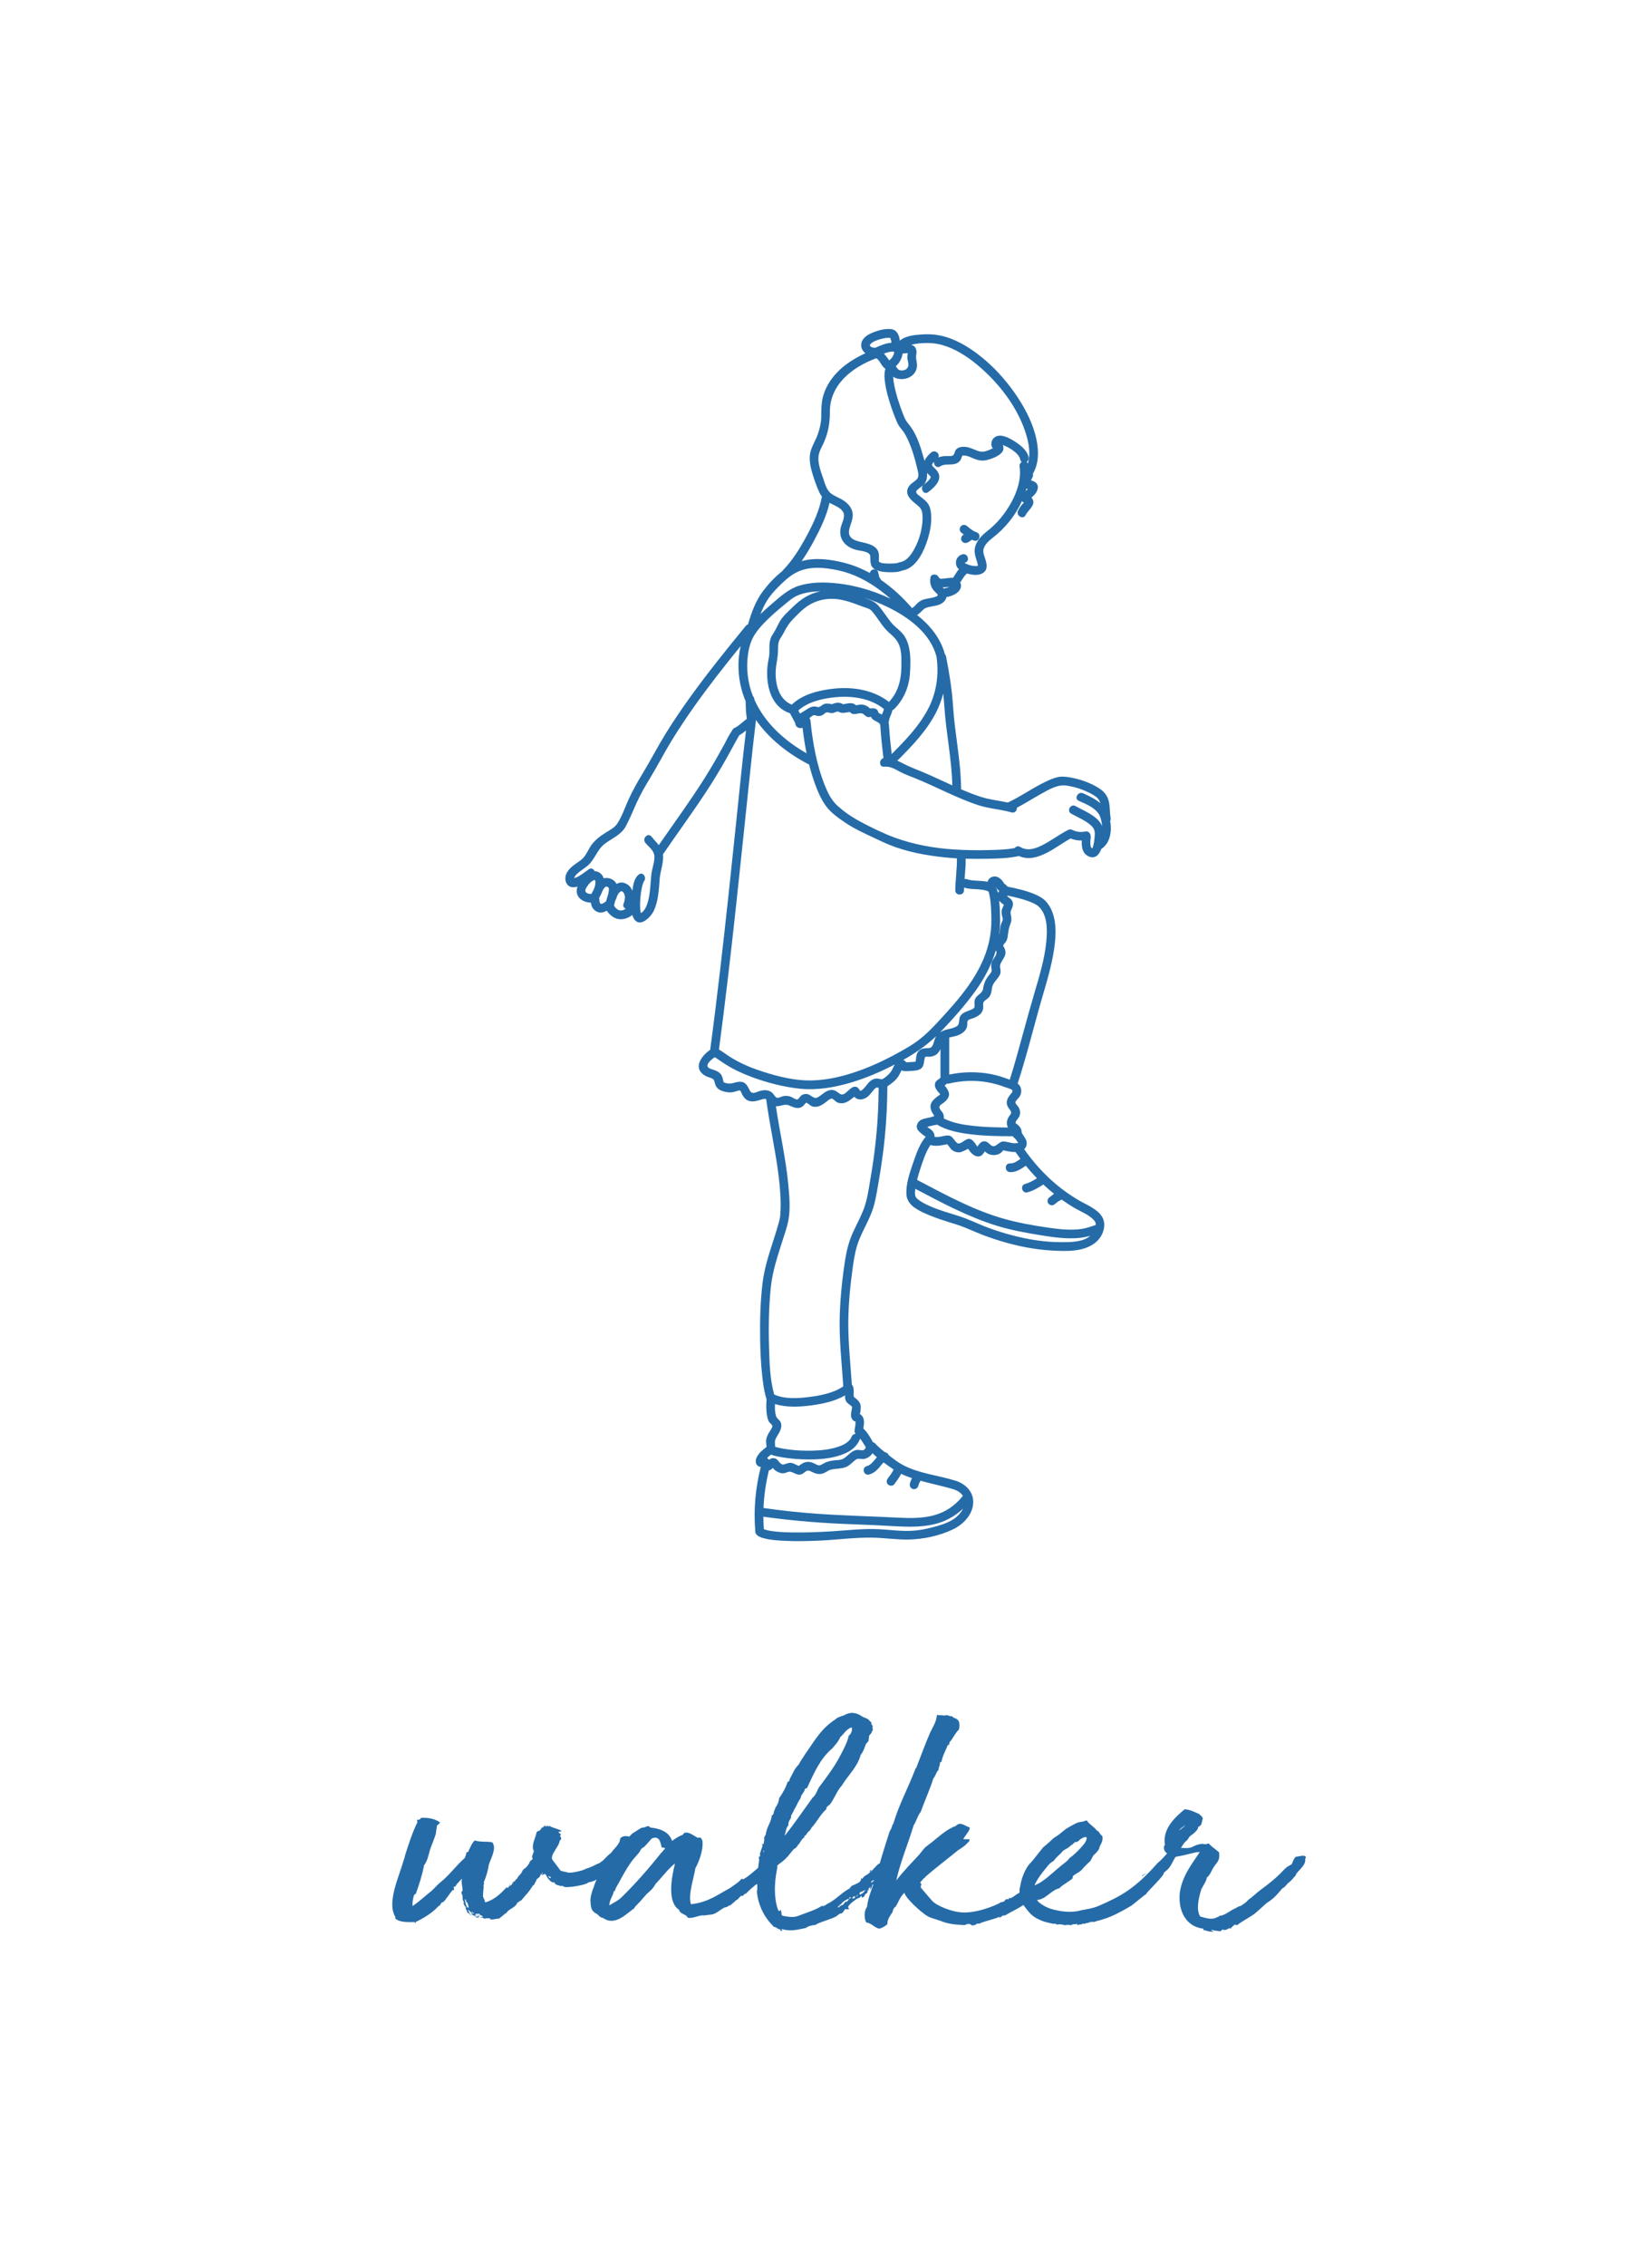 <svg viewBox="0 0 1782.9 2444.82" xmlns="http://www.w3.org/2000/svg" id="_ëÎÓÈ_2"><defs><style>.cls-1{fill:#256ba8;stroke-width:0px;}</style></defs><path d="M604.88,2018.02c.8.8,6,1.6,7.6,2,.4,1.6,17.2-1.6,20-4,5.6-1.2,10.8-4.8,14.4-6,7.2-4.8,4.4-4.4,12.8-11.2,2.4-4,9.6-9.2,9.6-15.2,3.2-5.2,17.2-2.8,13.6,6-2.8,6.4-6.8,9.6-10.4,13.6-.4-.4-.4.4-.4.8-2.4,2.4-2.4,4.4-2.4,4.8l-14.4,10.8c-.4,1.2-.4,2.8-1.6,2.4-1.6,2-5.2,2-5.6,3.6-.8,0-4,3.2-4.8,2.4-3.6,2.4-8,2.4-8.8,3.2-1.6,2.4-25.2,6.4-26,4-1.2.4-.8-.8-1.2-.8-4.4,1.2-1.2-.4-5.2-.4-2-1.2-3.6-1.2-3.6-3.2h-2c-3.6-1.6-1.6-.8-5.2-4.4,0,.4-2.4-4.8-2.8-4.4-1.2.4,0-.8-.8-.8-.4,2-2,1.2-2.4.8,0-1.2.4-1.2.4-2.4l-1.2,2.4c-.4,0-.8,0-1.2.8-.8,4-4.8,3.2-4.8,7.2-1.6.4-1.2,4-3.2,4-5.2,8.4-6,8-12.8,16.4-2,0-2,2-4,2-2.4,6.4-9.2,6.4-12.4,12-.4.8-.4-.4-.4-.4-2.8,2.8-4.4,3.6-7.2,6-2.4-.4-5.6,1.2-9.2.8-.4-.4-.4-.8,0-1.2-2,.4-2-.8-6,.4-.4-.4-2.4-.4-2-1.2-.8,0-2.4.4-2.8-.4.4-.4,2,.4,2.4-.4,0-2-3.6-1.2-3.6-3.6-1.2,1.2-3.2-.4-4.4.8.8,1.2,2.4.8,4.4.8q0,.4-.8.4h-4.4c.4,1.6,4.4,2,5.2,0,1.6.4-3.2,2.4.8,2-5.6,1.6-4.8-2-8.4-2.4-.8-3.2-3.2-4.4-4.8-6,1.2,2.8,2.4,5.6,4.4,6.8-1.6,0-2.8-3.2-4.8-3.2-.4-2.4-2-4-2-5.2,0-.8.4-.4.8-.4,0-.4-.8-2.4-.8-.4-1.6-1.6-1.6-3.6-2.4-4.4.4-.8.8-.8.8-1.2-1.6-1.2-1.6-3.6-1.6-5.6s-1.6-3.6-1.2-5.2c0-.4,1.2-1.2,1.2-1.6,0-3.6-1.6-8.4-.8-12.8-2.4,2.8-4,4-5.2,6,.4-.4.4-.8.4-1.2-.8,1.2-1.6,2.4-2,3.6-1.6,0-.8.4-2,.4,0,2,.4,2.4.4,3.6-.4.4-1.6-.8-1.6,0-3.6,4-6.4,9.2-10,12.8-2,0-2.8,2-4,4h-.8c-6.8,7.6-16,13.2-25.2,17.6v1.2c-.8,0-.8-.4-.8-1.2-6.8,0-16.4.8-21.2-4,0-1.2.4-.8.4-1.2-10-15.6,4-44,8.8-61.6.8-1.6,1.2-4,1.6-5.6,4-12.4,8-24.8,13.2-35.2-.4-.4,0-1.2-.4-2.8,2,.4,3.6-.4,4.4-2,8.8-.4,14.8,1.2,20.4,4.8-.8,1.6-2,2.8-3.2,3.2-.4,4-1.2,6-1.2,8.8-1.6,5.6-4.8,12.8-6.4,17.6-1.6,6-2.8,12-6.4,16.8-2,10.4-5.2,20.4-8.8,30.4-.4.8-1.2.8-2,1.6-1.2,4-2,8-1.6,12,6.4-4.4,11.6-9.2,18-14.4,4-2.8,8-8,12-11.2,9.6-7.6,17.2-18.4,26.4-26.4.4-2.4,1.6-2.4,1.6-6,2.4,0,1.6-.8,2.8-1.6-.4-.4-.4-.8.4-1.6,1.6-3.2,3.2-7.6,6-9.6,5.6,2,13.6.8,18.8,2,4.8,6-.8,16-3.6,23.6-1.2,7.6-3.2,14-5.6,19.6.8,1.2,0,2-.4,3.6,0,.4.4.4.4.4-.4,4-.8,7.2-.8,12,.4,1.2.4-1.2.8.4,0,.8-.8,2,.8,1.6,0,1.2.4,2.8.8,3.6,10-2.8,16.8-9.6,23.2-16.4.4,1.6,2.8,0,2.4-1.6.8,0,.8.4.4.8,1.6-.4-.4-1.2.8-2.4.4,0-.4,1.2,0,1.6,2-.8,2.4-2,2.8-3.2,2-.4,0-.8,1.2-1.6.4,0,.4.4,0,.8,4.4-3.6-.8-.8,3.6-3.6,1.6-4,5.2-5.2,6-9.2,1.2.4.8-1.6,1.6-1.6v.4c3.2-2.4,5.2-5.2,6.4-8.4,1.2-1.2,2.8-1.6,2.8-3.2-1.6-.8,0-4,2-9.2-1.2.8-.4,1.2-.8,2-2.8-7.2.8-11.6,3.2-21.2,1.6-1.6,4-.8,4.4-3.6.4,0,.4.4,0,.8,1.6-.4,0-.8.4-1.6.4,0,1.2,0,1.6-.4,1.6-1.2,1.6-2.8,3.6-2.4.4,0-1.6.4-2,1.2,1.2,0,2,0,2.4-.4.4-.4,0,.4.8.4s-.4-.8-.4-.8c0-.4,2,.4,2,1.2.4,0,.4-.4.4-1.2,3.6,2.4,9.2,3.2,13.6,5.6,0,.8-3.2.8-3.2,1.2,0,1.2,1.6,1.6,2.8,2.8l-1.2.8c0,2.4,2.4,2.4.4,5.2-.4.4-.8.4-.8,0,0,6.8-11.6,16.4-7.6,21.6l8.4,11.2ZM493.28,2032.82c0,.4-.4.8-.4,1.2-.4,0,0-.4.4-1.2ZM504.08,2052.02c-.8,0-1.2.4-1.2,0,0-.8.8-1.2,0-2,0,2,0-1.2-1.2-1.2.4,2.4.8,8.4,4,9.6,0-3.6-1.2-4.4-1.6-6.4ZM511.68,2064.42c-1.2-.4-1.6-1.6-2.8-2-.4.4,1.6,3.2,2.8,2ZM553.28,2031.22v-.8c.4,0,.8,0,0,.8ZM585.68,2023.22c-.8,0-.8-.8-1.2-1.2h.8l.4,1.2ZM594.08,2026.42c1.6-1.2-1.2-2-2.4-2.4.4,1.6,1.6,2,2.4,2.4Z" class="cls-1"></path><path d="M823.28,2027.62c-2.8-.4-4.8,3.6-6.8,6q0-.4.4-1.2c-4,3.2-8,6.4-12,10.8-.8,0-.8-.4-.8-.4-.8.8-2.4,3.6-4,2.4-2.4,1.6-3.6,4.4-5.6,4.8-2.8,2.8-3.6,3.2-6.8,6,0-.4-.4-.4-.8-.4-1.2,1.6-3.2,2-5.2,2.4-5.6,3.2-10,7.6-14.8,7.6-4.8.4-6,1.2-8.8.8-4,0-11.6,4-16,2.4-.4-1.2-1.6-2.4-2.8-2.8-2.4-1.6-5.6-2-6.4-5.6-12-7.6-9.2-30.8-4.4-50-7.2,5.6-14.4,15.2-21.2,22.4-2.4,4.8-6,7.6-9.2,10.4-4.4,5.2-8.4,9.6-12.8,14,0,.4-.4.4-.8,1.6-8.8,6-20.8,19.6-33.6,10.4-3.6-.4-4.4-2.8-6.8-4.4-5.6-2.8-6.4-6-6.8-13.2-.4-3.6,1.2-10.4,3.2-14.8,2.8-10,8.8-18.8,13.6-26.4,8.8-12,18.4-22.4,28.4-32.4,3.2-1.6,6.8-4.8,10.8-6.4,2.8.8,6.4-3.6,8.4,0,11.2,1.2,20.4,4.8,23.6,14.4,3.6-2.4,6.8-4.8,10.4-6,1.6-.4,2.4-2.8,3.6-2.8,5.2-.8,9.6,3.6,14,5.6.4-.4,1.2,0,2.8-.4.8,1.6,1.6,2,2,3.6,1.2,9.6-3.6,22.4-7.6,29.6-2,12-8,28.4-4.8,38.8,18.8-2,29.6-10.8,42.4-17.6,4.8-3.6,8.8-5.6,12.4-10,1.2,0,.8.8.8.8,5.6-.4,35.6-31.2,38-27.6,1.2.8,2.8-.4,4,0,.4.8,0,1.6.4,2v-.8c1.2,0-2.8,6.8-1.6,3.6-.8.8-2.4,2.8-3.6,3.6-1.2,2.4-.8,3.2-2,5.6-.4,0-1.2,0-1.6-.4-1.2,2.4-3.6,2.8-4.4,6-.8,0-1.2.8-1.6,2l-5.6,6ZM703.28,1983.62l-6.4,7.2c-1.2,1.6-2.8,2.4-4,3.2-1.2.8-2,3.2-3.6,5.2l-5.6,6.4c-6,7.6-11.6,17.6-16,26-1.2,2.4-3.2,4.4-4,8.4-1.2-.4-.8.8-1.2.4-1.2,6-4.8,8.8-4.8,15.2,4.4-2.8,9.6-5.2,12.8-8.4,15.2-14.8,29.6-31.2,43.2-48.4,1.6-.8,2.4-3.6,4-4v-.8c-.8-.8-2.4-.8-3.6-.8-1.2-6.8-3.2-13.2-10.8-9.6Z" class="cls-1"></path><path d="M913.68,2060.02c0-.4-.8,0-1.6-.4-1.6,2.4-3.2,5.6-5.6,4.8-.8.8-2.4,1.6-4,3.2-.4.4-.4,0-.4,0-3.2,2.4-20,6.8-22,9.2-3.2,0-8,1.2-10.4,3.2-6.4,1.2-14.8,4-24.4,1.6-5.2-1.6,2,2-2.8,1.6,0-2-1.6-2-2.4-2-1.2-.8-2.4-2-4.8-2.4-10-9.6-16.8-22.4-18.4-37.6,0-1.6.8-3.6.4-4.8v-17.6c0-.8,1.2-1.6.8-2.8l1.2-9.2c0-1.6-.4-2-.4-3.2,0,0,1.2-.4,1.2-1.2.8-.8,0-1.6,0-2.4l2.4-7.2c.4-1.2.8-1.6,0-3.2q.4-.8,1.6,0c.4-2.8,1.2-5.6.4-7.6h.4c1.2-.8.4-2.4,1.6-2.4.4-8,6-13.6,6.4-20.8,1.6-.8,2.4-2.4,2-3.6.8,0,.4-2.8,1.6-3.2,0,0,.4-1.2,0-1.2,2.4-3.2,4-6.8,4.4-10.8,4-5.6,7.2-11.6,9.2-17.6,2-.4,2-2,2.4-3.6,2.8-4.4,4.8-10.8,9.6-15.2,1.6-3.6,4.8-7.6,7.2-11.6,9.2-12.8,16.4-26.8,32-36.8,2.8-2.8,6-3.2,10-4.8,6-3.6,12.4-3.2,18.8,1.2,2.8,2,7.2,2,8.8,5.6,2,.4,1.2,1.2,1.6,2.8.4,1.2,2,2,1.2,3.6-.4,1.2,1.2,2-.4,4-.4,1.6-1.6,3.2-3.2,4.8l-.8,6-2.8,3.2c-1.6,4.4-2.8,8.4-5.6,11.6-3.2,12.8-13.6,22-20.4,33.2-5.2,5.6-8,14-12.8,20.4-1.6,1.2-4,2.4-4,5.2-6.8,6-9.6,13.2-16,20-1.2,3.6-4.4,4-5.6,7.6-1.2.8-2.4.8-2,2.8-3.2,1.2-4.8,6.8-7.2,8.4-.4,1.6-2.8,3.6-4,4-3.6,3.6-7.2,10.4-16.4,16.4-.8,1.2-1.2,1.2-1.6,1.2v2.8c-2.4,11.2-4,26-.8,40,4,15.6,4-3.2,5.6,11.2.4,0,2.4.8,2.4.8,10,1.6,12,1.2,18-1.2,8.4-3.2,16.4-5.6,23.2-10,1.2.4,1.2.8,1.2.8q.8,0,.4-.8c.8,0,.8-.4,1.2-.4h.8l1.2-1.2c9.2-4,16.4-12.8,25.2-17.2,0-1.6,1.6-1.2,1.6-2.8.4,0,0,.8.8,0,5.2-2.4,10-3.6,9.6-8,1.2,0,.8.8,1.2.8,4-5.6,3.6-2.4,8.8-7.6-1.6-1.6.4-1.2.8-2.4.8.8-.4,1.2,0,2,4.4-4.8,9.2-10.4,9.6-8.4,6.4-5.2-3.2,0,2.8-4.4,1.6-.4,2-.4,3.2.8-.4,2.4,0,2.8,2,3.2-2,1.2-.4,2.4,0,3.2,0,1.2,0,1.6-.4,2.4-.8,10.4-3.6,5.6-4,9.2,0,.4,0,.8.4,1.2v.4c-.4.4-.8-1.2-1.6-1.6,0,.8-.4,2.4.4,2.8-4.4,3.6-2.8.4-5.2,4.4-.4.4,0-.8,0-.8-2-.4-1.2,2.4-2.8,3.2-.8-.8.4-1.2,0-2.4-1.2-.4-1.6,2-2.8.4-.4,1.2-.8,4.4-2.4,5.6-.8,0,.4-2,.4-2.8-1.6,1.2-2.4,2-2.8,2.8-.4.4-.8,1.2-1.2,1.2,0,.4.4.4.8.4,0,.8,0,2.4-2.8,3.6-.4,2-1.6,3.6-4,3.6.4-.4.4-1.6.4-1.6-1.2,0-2,.8-1.6,1.6-1.2-.4-1.2,1.2-2.8.4-.8.8,1.2,1.2.4,1.2-.4.4-.8-.4-1.2-.4-3.2,2.4-7.6,5.2-9.6,8.8,0,1.2.8,1.6,1.2,2.4-.8.4-2.4,0-2.8.4ZM824.08,1996.42c0,.4-.4,1.6.4,2,0-.8.4-1.6-.4-2ZM876.88,1939.62c0-.8,0-.4.4-.4,3.2-2.4,4.8-8.4,6.8-11.2,8.4-11.2,17.2-22.8,23.2-34.8,3.6-6.8,7.2-13.6,8.8-20.8,2.4-1.6,4-5.2,3.2-8.8-6,1.6-8.4,7.2-12.4,10.4-2,4.8-5.6,8.8-8.8,12.4-13.6,11.6-20,27.6-27.2,42.8-1.2.4-1.6.4-2,.4-.8,4.4-4.8,6.8-4.8,10.4-3.2,4-4,8-6.8,12-.8,2.4-2.8,5.2-3.6,7.2v2c-1.2,2-3.2,4.4-2.8,8-2.8,3.2-2.8,7.2-4,10.8h.4c11.2-14,19.6-26.8,29.6-40.4ZM906.08,2056.82c.8.4,1.2-.8,1.2-1.2,2.8.4,4-2.8,5.6-4.4q0,.4.8.8c.8-1.2,2.8-2.4,2.4-3.6-2.4.8-6.4,2.8-8.8,6.4h-1.2c0,.8.4,1.2.4,1.2-1.2-.4-2.8,1.2-1.6,2,.4,0,.8-1.2,1.6-1.6,0,.4-.4.4-.4.4ZM906.88,2056.02l-.4.4v-.4h.4ZM916.48,2048.42c1.2,0,1.2-.8,2-1.6-2,0-2,.4-2,1.6ZM920.48,2046.82c0,.4.4,1.2,0,1.6,1.6,0,1.6-.8,2.4-1.6-.8,0-1.2-.4-1.2-.8-1.6.4-2.8,2-1.6,2.4,0-.4,0-1.6.4-1.6ZM921.68,2046.02c1.6,1.6,1.2.4,1.2-.4-.4,0-.8.4-1.2.4ZM924.88,2046.42s1.2-2,0-2.4c.4.4-.8,2.4,0,2.4ZM930.08,2041.22c-.4,0,0-.4-.8-.4-.8.8-2,1.2-1.6,3.2,3.2-.8,4.8-2.8,6.4-5.2-2,1.2-3.2,1.2-4,2.4ZM936.48,2040.02c0-.4,0-1.2.4-1.6,0-.4.4-.4.8-.4,0,.8-.4,1.6-1.2,2ZM939.28,2019.62l.4-.4c-.4-1.2-.4,0-.4.4ZM940.08,2031.22c.8-.4,1.6-.8,3.6-2.8-2,0-4,1.6-3.6,2.8ZM949.28,2025.22c1.6.4,4-1.2,2-3.6-1.6.8-2,2-2,3.6ZM953.68,2026.42v2-2.4.4ZM953.68,2028.42h.4c0,.4-.4.4-.4,0Z" class="cls-1"></path><path d="M1236.87,2043.62c-.4-.4-16,12.8-16,12.4q-17.2,10.4-28.4,14c-.8,0-6.8,2.4-6.8,2-2.4.4-3.6,1.6-6.4,1.6l.4-.4c-2.4.4-4,.4-6,1.6-1.6-.8-2.8,1.6-5.2.4-1.2,2-3.6,0-5.2,2-.8-.4,0-.8-.8-1.6-1.6.8-4.4-.4-6.8,1.6-1.6-1.2-2.4,0-4.8-.8,0-.4-.4.8-.4.8-3.6-.8-6.4-1.6-9.6-.8-1.6-.8-2.8-1.6-3.6-.8-5.6-1.2-10.8-2-16.8-5.2-6-2.4-10.4-7.6-14.8-13.6l-1.2-1.6c-5.6,4-13.2,7.2-19.6,11.2-2.4,0-2.4.4-3.6.8-.8.8-1.2,1.6-2.8,1.6-.8,0,.4,0,.4-1.2-1.6,2-20.4,6-21.2,7.6-2,0-3.2,0-4.4.8-.4.4-.8,1.2-1.6.8-5.2,1.6-1.6-1.2-7.2-1.2-2,.4-2,1.6-5.2,1.2-8.4-.4-16.8-1.2-24-4.4-6.8-2.4-12-3.2-16.8-6.8-5.2-3.6-20.8-17.2-22.4-23.6-5.2,5.2-5.6,8.8-9.6,15.2-.8.4-1.6,1.2-2,2-.8,1.2-.8,2.4-1.2,3.6-2.4,4-5.6,7.2-5.6,13.2-2.8,2.4-5.6,4-8.8,4.8-6-1.6-7.6-5.6-14-6.8-2.4-4-2.4-13.2.8-16.4,1.2-11.6,6.4-21.6,9.6-33.2,4.8-16.4,9.6-32.4,14.8-48.4l2-3.6c.8-2,.8-3.6,2-4.8,6.4-21.6,16.4-39.2,24-59.6l.8-.8c5.2-13.2,9.6-25.6,14.8-37.6,3.2-6.8,6.8-11.6,7.6-19.6,2,.8,3.6.4,6,.4,0,0,.4.8,1.2.4,1.6,0,2.8-.4,3.6-.4s3.6,1.6,4.8,1.2c.8-.4.8.4,2.4,1.6,2.4.8,4.4,1.6,5.6,4,.8,2.4.8,5.2,0,8.8-4,3.6-6.4,9.6-10,13.6-.4.8-.4,1.6-.4,2.4s-1.2,0-1.6.8c-2,5.2-5.6,11.2-6.8,18-.8,0-.8.4-1.6.8,0,4-1.6,4.8-1.6,8-2.4,2-3.2,6.4-5.6,9.2-3.6,11.6-9.2,23.6-13.6,36-3.2,3.6-4.8,10.4-7.6,14.4-6,20-14.4,39.6-18.8,59.6,7.6-10,16.8-19.2,25.2-28.4,2-2.4,4.4-6,6.8-8l6.8-5.2c6.4-5.2,14-12,21.6-15.6.8-.8,2-.8,3.2-1.2,1.2-1.2,2.8-2.4,4.8-2.8,3.6,0,7.2,2.8,10.8,4,.8,3.2-4.8,8.4-6.8,12.4-.4.8,7.6-.4,6.8.8-.4.4-.4,1.2-.4,1.6l-4,4c-2.8,2.4-5.2,4-8.4,6-11.6,9.6-23.6,18.4-34.4,28-.8,0-.4.4-.8,1.2-2.8,1.2-3.2,3.6-5.2,4.8,0,.8.4,2,1.2,2.4-.4,2.8-1.6,1.6-.4,4,0,0,8,9.6,12,14,5.2,5.6,20.8,11.2,28.4,12,16.4,2.8,40-6.8,46.4-10.8,2.8.4,3.6-2,5.2-3.2.8-.4,1.2.8,2,.4l1.2-1.6c.8-.4,0,.4.8.4,4-1.2,6.4-4.4,9.6-5.6l.8-1.2c-.4-2,0-4,.8-7.2.8-5.6,3.6-14.8,9.2-22.4,3.2-3.2,6.4-7.2,8.8-10.4l6.4-8c3.6-3.2,6.8-5.6,10.4-9.2,2-2,6.4-4,9.2-6.8l5.6-4.4c3.6-2,8-4.8,12-6.4,2-.8,4.4-.8,6-1.2,1.6-.4,2.8-1.2,4-1.2,2.8,4.4,8,6.8,10.8,10.8,3.2,1.2,2.8,4,6,6,.8,4.4-.4,6.8-2.8,11.2-.4,1.2-.4,2.4-.8,2.8-1.6,2.8-3.6,4.8-6,6.8l-3.2,6c-1.6,1.6-5.6,5.2-8.4,8.4-2.4,3.6-6.8,4.8-10,7.6-.8.4-.8,1.2-.8,2.8-4.4,4-10.8,6.8-14.4,10.8-8.4,1.6-15.6,12.8-24,12.4l1.2,2c4.4,4,11.2,7.6,17.6,8.8,9.6,2.4,20,3.2,29.2.4,6.4-1.2,10.8-1.6,18-4.4,24.8-10.8,39.6-18.8,64-46.4,4-3.2,8.8-8.4,12.8-13.6,1.6,1.6,4,8.4,5.6,8.4-5.6,11.2-6.4,11.2-11.6,15.6.8,3.2-18,20-19.2,23.2ZM1162.47,1987.22h-1.6c-1.6.4-2.4,2-3.2,2.4l-3.2,2.4c-2.4,2.4-5.6,3.2-7.6,5.2-3.6,4.4-6.8,6-9.6,10.4-3.2,1.6-6,4.4-7.6,6.8-4.8,5.6-10.8,13.6-13.2,19.6,10-3.6,19.2-13.6,28.8-21.2,2.8-2.4,6.8-4.8,9.2-8.4,4.4-2.8,11.6-10,16-15.6,1.6-2.4,2.8-5.2,2-6.8-1.2,0-3.6,0-4.4,1.2-2,.4-3.6,2.8-5.6,4ZM1232.87,2024.42c-1.2-2,3.6-2,4.4-4-.4,2-3.6,2-4.4,4Z" class="cls-1"></path><path d="M1333.67,2076.42c-1.2-.8-4.8,3.6-6,4.4-1.2,0-.8-.4-.8-1.2-1.2,1.6-4.8,3.6-7.6,2-1.2,1.2-1.6,2-2.8,2-4.4-.8-4.8-.4-8.8-1.6,0,.4,0,.8-.4,1.2,0,.4,2.4-.8,2,.8-3.2.4-6.4-.8-10.8-2,.4-.8.4-1.2.4-1.2-18.4-2-27.6-18.4-25.6-38.8,2.8-19.2,14-32,21.6-44-5.6,0-15.2,3.6-24,4.8-6.4,1.2.4,4-6.8,1.6-1.2.4-2.8-1.6-3.6-1.2-2.8.8.4-1.2-1.2-4-4-2-3.6-8.8-2-8.4-3.2-18,11.6-30.8,21.2-38.8,4.8,0,9.6,2.4,15.2,4.8,2,1.6,4,2.8,4.4,5.2l-1.6,6.4c-.8.4-1.2,2-3.2,2.4,0,3.2-4.4,6.8-7.6,9.2-2.4,1.2-2.8,3.6-4.8,5.6-3.6,2.8-4,4.8-6.4,8,16,1.2,10-2.8,23.2-4.4,2.4.8,4.4.4,6.8-.4,3.2,3.6,7.6,6.4,11.2,9.6,1.2,10.4-2.8,10.4-6.8,17.6-2,3.6-3.2,7.2-6.4,9.6-.4,4-4,8.4-6,12.8-3.2,10.4-5.6,22-1.2,29.2,6,1.6,9.6,3.2,15.6,2,1.2-.4,4-2,4.8-2,0,.4,0-.8.8-.8,5.2,0,11.6-6,16.8-8,1.6-.8,3.2-2,4.8-2.4,2.8-.4,2-1.6,4-2,.8-1.6,2.4-1.2,2.8-2.4,0,0,4.4-4.4,5.2-4.4,3.2-2.8,9.2-8,13.2-10.8,2.8-2,14-10.4,21.6-18.8,5.2-5.2,3.6-3.2,9.2-6.8,1.2-2.4,1.6-5.2,4.4-8,2,0,10.4-2.8,10.8.4,0,.4,0,1.6-.8,1.6,1.6,6.4-6.4,12-9.2,16-.8,1.2-.8,2.8-2.4,3.6-1.2,1.6-2.4,3.2-5.2,5.6-3.6,2.4-4,5.2-7.6,6.8-7.2,8.4-9.6,11.2-17.2,16-2.4,2-11.6,10.8-13.6,12-10,6.8-17.2,10-16.8,11.2-1.2,0-1.2.4-2.8.8-.4,0,.8,0,0-.8ZM1272.47,1974.82c2.8-2,6-4,6.8-6.4-1.6,2.8-4.8,3.2-6.8,6.4Z" class="cls-1"></path><path d="M1053.82,574.18c-3.92-1.22-6.99-3.93-10.05-6.56-1.92-1.65-4.75-1.89-6.64,0-1.69,1.69-1.93,4.98,0,6.64,1.01.87,2.01,1.72,3.03,2.54-.19.1-.38.21-.57.31-2.17,1.16-3.02,4.35-1.69,6.43,1.42,2.2,4.11,2.93,6.43,1.69,1.05-.56,2.11-1.12,3.08-1.81.52-.37.97-.74,1.4-1.12.81.35,1.64.68,2.5.95,5.79,1.8,8.26-7.27,2.5-9.06Z" class="cls-1"></path><path d="M1173.92,923.46c7.7,4.07,12.46-1.25,14.67-7.6.21-.11.43-.23.64-.38,9.24-6.52,10.76-19.17,8.92-29.87.45-.87.65-1.9.45-3.07-1.16-6.83-.32-13.96-2.72-20.59-1.86-5.13-5.27-8.62-9.76-11.52-9.33-6-20.95-9.99-31.86-11.8-4.6-.76-9.15-1.18-13.71.02-6.15,1.63-12.05,4.6-17.66,7.55-11.88,6.25-23.02,13.94-35.18,19.63-9.79-2.12-19.83-3.1-29.4-6.21-7.19-2.33-14.21-5.14-21.15-8.14.02-.21.04-.42.04-.65-.12-29.89-6.8-59.11-8.63-88.85-1.12-18.13-4.07-35.88-7.53-53.71-.21-1.06-.67-1.85-1.28-2.4-.07-.4-.18-.76-.31-1.08-4.7-16.79-16.08-30.49-29.7-41.25,1.05-.66,2.07-1.44,3.07-2.34,2.05-1.84,4.03-4.44,6.33-5.31,5.08-1.94,10.7-1.72,15.71-4.07,3.39-1.59,5.91-4.32,6.65-7.66,6.48-1.09,14.18-4.45,15.51-10.78.36-1.72.04-3.43-.73-4.94,2.3-3.42,4.21-7.3,7.4-9.76,5.79,1.85,12.81,2.59,17.54-.73,6-4.21,3.05-12.09,1.18-17.66-.88-2.63-1.61-5.22-.92-7.98,1.35-5.39,6.58-9.49,10.68-12.76,12.48-9.7,23.83-23.55,30.79-38.97.18.23.38.47.61.7.4.41.93.87,1.47,1.21,0,.01-.01.02-.02.04-2.42,1.43-5.08,5.95-6.26,8.43-2.58,5.43,5.52,10.21,8.11,4.74,2.45-5.17,10.81-10.26,7.69-16.82-.14-.29-.71-1.12-1.41-1.96,1.12-1.01,2.25-2.01,3.26-3.13,3.56-3.93,5.92-10.32.43-13.81-1.03-.65-2.69-1.37-4.24-1.75.74-1.26,1.4-2.49,1.96-3.88.48-1.19.45-2.23.08-3.09,6.57-11.04,6.52-24.59,3.98-36.88-3.34-16.18-11.06-31.53-20.04-45.26-9.97-15.24-22.06-29.28-35.94-41.09-12.68-10.8-27.17-20.35-43.34-24.92-7.95-2.25-16.07-2.83-24.29-2.28-7.7.51-17.73,1.33-23.89,6.72-.73-6.1-3.15-12.04-10.1-12.55-5.82-.43-12.17,1.14-17.57,3.19-5.32,2.01-11.77,5.22-13.58,11.11-1.47,4.78.59,9.08,4.08,11.86-20.35,9.18-39.2,23.95-45.56,46.07-2.2,7.66-1.96,15.21-2.11,23.08-.12,6.14-1.62,12.25-3.63,18.04-2.14,6.18-5.81,11.78-7.66,18.05-2.29,7.81-.68,16.07,1.55,23.7,2.09,7.16,4.67,14.37,7.74,21.16.74,1.63,1.68,3.08,2.76,4.41-2.56,14.71-9.13,28.78-16.11,41.84-7.22,13.52-15.5,27.13-26.32,38.1-.28.29-.51.58-.7.89-7.73,6.03-14.56,13.53-20.27,21-8.21,10.74-12.66,23.42-16.4,36.26-.83.17-1.65.64-2.37,1.53-20.39,24.93-40.67,49.99-59.51,76.12-9.39,13.03-18.42,26.32-26.89,39.97-8.57,13.82-15.95,28.3-24.38,42.19-5.96,9.81-11.49,19.48-16.16,29.95-3.66,8.22-6.78,17.43-11.71,24.99-2.85,4.38-8,7.01-12.33,9.69-5.88,3.65-11.24,7.62-15.43,13.21-3.33,4.45-5.23,10.18-9.05,14.23-3.03,3.2-7.22,5.38-10.64,8.13-4.16,3.34-8.44,7.82-8.64,13.49-.17,4.91,2.55,9.65,7.81,9.95,1.8.1,3.57-.19,5.31-.72-1.3,3.92-1.31,8.08,1.5,11.65,3.03,3.84,8.17,5.53,12.94,5.73.09.51.22,1.02.28,1.4.59,3.39,2.4,6.1,5.41,7.88,4.25,2.51,8.1,1.23,11.48-.57,3.17,4.58,7.74,8.45,13.3,9.1,4.24.5,8.69-.89,12.29-3.11.67-.42,1.31-.89,1.92-1.39.48,1.55,1.12,3,1.96,4.31,6.39,9.86,18.02-2.11,21.14-8.66,5.11-10.7,5.58-23,6.47-34.62.63-8.19,3.97-16.22,3.7-24.44-.02-.7-.09-1.37-.18-2.02.03-.04.06-.07.08-.11,17.28-25.3,35.53-49.88,51.97-75.76,7.25-11.41,14.03-23.11,20.53-34.95,2.17-3.95,4.3-7.93,6.48-11.88.75-1.35,1.49-2.71,2.28-4.04.17-.29.79-1.22,1.17-1.82,2.56-1.41,4.87-3.22,7.13-5.09-4.04,34.07-7.4,68.23-10.95,102.36-5.37,51.61-10.81,103.21-16.82,154.75-3.4,29.16-6.98,58.3-10.87,87.4-.21.11-.42.24-.64.39-8.04,5.89-17.65,17.63-6.97,26.15,2.23,1.78,4.87,2.7,7.54,3.6,3.37,1.14,4.23,1.72,4.94,5.13,1.25,5.99,4.65,8.39,10.47,9.86,2.98.75,5.95,1.11,8.99.57,1.37-.25,2.68-.69,4.01-1.08.85-.25,1.8-.44,2.64-.73.42-.15,1.27.07,1.28-.08,1.07,1.1,1.78,3.66,2.47,4.83,1.22,2.09,2.74,4.18,4.85,5.45,5.33,3.22,11.13.84,16.54-.68,2.16-.61,3.24-.74,4.32-.02,3.64,27.49,9.93,54.57,13.35,82.09,1.69,13.63,2.81,27.45,1.97,41.18-.21,3.46-.58,5.64-1.71,9.76-1.22,4.45-2.59,8.87-3.96,13.27-5.26,16.83-11.21,33.24-13.42,50.8-2.62,20.89-3.1,42.14-2.74,63.17.21,12.13.77,24.28,2.04,36.35.96,9.06,2.11,18.32,4.87,27.05-.38,5.71-.53,11.42.39,17.09.36,2.23.88,4.63,1.94,6.65.85,1.63,2.39,2.49,3.39,3.88,1.01,1.4.64,1.88-.35,3.82-1.08,2.12-2.56,4.02-3.66,6.14-1.15,2.21-2.07,4.56-2.21,7.07-.13,2.28.49,4.51.45,6.77-4.18,3.17-8.59,6.76-10.72,11.51-1.33,2.96-1.44,6.81,1.46,8.93.96.71,2,.99,3.08,1.02-5.69,22.63-7.92,45.96-5.95,69.23-.11.89.08,1.87.68,2.86,1.87,3.09,5.81,4.28,9.1,5.11,6.8,1.71,13.98,2.21,20.96,2.57,12.9.66,25.85.37,38.75-.21,18.87-.84,37.77-3.49,56.66-3.21,13.22.2,26.37,2.36,39.6,2.06,15.9-.36,33.01-4,47.39-10.86,11.06-5.27,21.19-15.42,22.03-28.23.8-12.07-8.06-20.94-18.96-24.35-18.67-5.85-39.26-7.67-56.77-16.9-5.46-2.88-10.49-6.86-15.36-10.63-.69-1.68-2.3-3.11-4.26-3.3-3.64-2.85-7.24-5.84-10.3-9.23-.79-.87-1.67-1.32-2.55-1.45-.05-.11-.1-.21-.16-.32-2.48-4.53-5.92-10.74-10.17-14.39.56-4.78,1.8-9.91-1.56-13.94-.61-.73-1.43-1.45-2.33-1.82-.01,0-.02-.01-.04-.02.91-1.35,1.02-5.03,1.1-6.61.28-5.05-2.24-7.77-6.01-10.63-1.91-1.45-1.72-1.99-1.61-4.47.1-2.46.18-4.79-.47-7.14-.09-.66-.35-1.3-.73-1.87-.22-.37-.48-.7-.77-.98-1.46-21.98-3.88-43.93-3.84-65.98.04-20.88,2.22-42.2,5.15-62.87,1.36-9.6,3.15-19.13,6.86-28.13,3.81-9.24,8.8-17.94,12.58-27.2,4.07-9.96,5.69-20.59,7.57-31.14,1.97-11.05,3.69-22.14,5.14-33.27,3.16-24.28,4.75-48.72,4.86-73.2.04-.03.08-.05.12-.07,4.27-2.73,9.15-6.57,11.9-10.9,1.05-1.65,1.81-3.51,2.71-5.24.18-.34.4-.69.63-1.04.89.41,1.82.67,2.39.76,1.71.27,3.5.11,5.22,0,3.76-.24,8.67-.14,12.09-1.93,4.97-2.6,4.05-7.72,5.33-12.22.44-1.55-.26-.82,1.33-1.25,1.26-.33,2.87.07,4.18-.04,3.14-.27,6.04-1.31,8.3-3.57,1.36-1.36,2.34-3.02,3.13-4.76,0,10.35,0,20.7-.01,31.05-1.64,1.68-4.12,2.48-5.31,4.75-1.19,2.26-.84,4.82.37,6.99.97,1.74,2.66,3.97,4.18,5.28.19.26.34.54.49.81-.51.7-1.8,1.37-2.4,1.83-4.33,3.26-8.92,6.96-7.97,13.02.41,2.63,1.74,4.97,3.2,7.16.08.11.45.73.84,1.35-.29.08-.58.18-.87.32-5.81,2.77-14.42,1.2-17.54,8.35-1.39,3.18-.14,6.04,2.23,8.35,1.18,1.15,5.05,4.44,6.65,5.16-.11.28-.2.65-.24.96,0,.02,0,.04,0,.06-.37.28-.71.61-1.02,1.02-5.93,7.88-9.36,18.29-12.52,27.51-3.47,10.12-7.37,21.68-6.87,32.53.48,10.45,9.45,15.8,18.07,19.89,11.13,5.28,22.96,8.91,34.71,12.51,7.78,2.39,15.13,5.64,22.61,8.82,8.89,3.79,18.05,6.96,27.31,9.73,17.93,5.37,36.48,9.04,55.2,10.01,14.85.77,33,1.46,45.46-8.12,5.19-3.99,8.79-9.62,9.89-16.12,1.22-7.22-1.19-12.77-6.63-17.58-6.48-5.72-14.81-8.92-22.15-13.35-7.91-4.78-15.49-10.12-22.58-16.05-13.29-11.11-24.86-24.04-34.79-38.2,1.48-1.32,2.48-3.08,2.71-5.21.56-5.11-3.1-8.22-5.25-12.4-.05-.1-.11-.18-.16-.27.08-3.71-1.76-6.52-5.1-9.12-1.39-1.08-1.79-.72-1.39-2.03.81-2.66,3.47-4.56,4.34-7.32.91-2.9.5-5.82-.92-8.48-.8-1.49-3.64-3.96-3.72-5.45-.11-1.81,3.52-4.75,4.43-6.19,1.42-2.24,2.14-4.71,1.87-7.36-.33-3.24-1.8-5.39-3.84-7,10.35-31.7,18.05-64.25,27.47-96.22,5.42-18.41,10.84-37.03,12.8-56.19,1.52-14.82.83-32.26-9.68-43.95-3.43-3.82-8.15-6.2-12.82-8.13-9.18-3.78-18.98-5.95-28.69-7.89-.22-.3-.45-.58-.71-.85-.6-.62-1.95-2-2.87-2.32,0,0,0,0,0-.01-1.71-3.38-5-6.9-8.8-7.7-2.2-.46-4.39.1-6.2,1.37-1.75,1.23-2.44,2.68-3.08,4.27-7.06-1.63-15.92-.59-22.24-2.8-.91-.32-1.74-.35-2.46-.18.56-7.31,1.29-14.61,1.18-21.95,7.89.24,15.79.22,23.66.07,11.2-.22,22.83-.45,33.8-2.95,19.14,8.52,39.33-9.81,55.71-18.93,4.03,1.62,8.02,2.33,12.18,2.2-.42,6.39.5,13.46,6.42,16.58ZM1179.03,915.21c-.44,1.47-.46.32,0,0h0ZM1027.75,847.3c-1.9-.86-3.81-1.73-5.7-2.6-11.34-5.2-22.66-10.49-34.27-15.07-5.76-2.27-11.12-4.84-16.62-7.66-.99-.51-1.97-.99-2.95-1.44.48-.22.94-.54,1.38-.98,15.33-15.36,30.82-31.58,40.76-51.1,3.35-6.59,5.85-13.36,7.59-20.27.53,4.73.97,9.48,1.27,14.26,1.81,28.41,7.95,56.35,8.54,84.86ZM948.63,769.61c-.78-.92-.91-2.51-1.83-3.53-2.14-2.41-4.4-1.94-7.25-1.88-.24,0-.7-.02-.82.02-.36-.28-.81-.76-1.02-.95-1.04-.95-2.28-1.64-3.57-2.18-3.2-1.34-6.12-1.06-9.44-.33-.36.08-.66.11-.91.12-.59-.61-1.38-1.1-2-1.41-3.03-1.48-6.52-.64-9.67-.06-2.36.43-1.5.66-3.13-.15-1.89-.94-3.74-1.27-5.84-1.04-1.23.13-2.37.44-3.52.85-.36.13-1.33.43-1.92.71-1.62-.64-4.72-.78-6.05-.7-3.27.19-4.51,2.22-7.17,3.47-1.4.66-1.6.26-3.34-.12-5.43-1.18-9.02,2.13-13.37,4.73-1.46.87-2.99,1.75-4.39,2.75-.6-1.13-1.19-2.27-1.77-3.4,10.22-9.43,26.59-13.05,39.75-14.29,18.07-1.7,38.08.9,52.57,12.67-.39,1.98-1.28,4.02-2.12,6.1-.27-.16-.54-.32-.83-.48-.3-.16-2.92-1.56-2.36-.9ZM814.09,754.55c0-1.5-.58-2.62-1.45-3.38-5.61-14.24-7.54-29.76-5.41-44.94,1.11-7.88,3.06-15.07,7.42-21.79,4.68-7.21,10.82-13.44,17.09-19.28,6.08-5.66,12.5-10.93,18.92-16.2,3.25-2.66,6.49-5.01,10.4-6.63,7.69-3.19,16.19-4.25,24.51-4.42-5.86,1.18-11.54,3.3-16.94,6.57-5.24,3.18-9.88,7.29-14.24,11.58-4.53,4.46-9.59,8.87-12.82,14.41-1.62,2.77-2.91,5.71-4.4,8.55-1.72,3.27-4.12,6.11-5.4,9.6-2.51,6.86-.49,14.18-2.03,21.17-4.78,21.67-1.08,51.74,22.88,59.74,1.77,3.47,3.6,6.91,5.49,10.33.24,2.47,1.42,4.65,4.04,5.46,1.38.43,2.7.18,4-.08,1.08,9.19,2.49,18.38,4.33,27.48-23.74-13.52-45.26-32.85-56.38-58.07,0-.04,0-.07,0-.11ZM939.27,657.72c.86.69,1.61,1.54,2.33,2.37,6.32,7.38,10.78,16.41,18.24,22.77,5.71,4.87,9.98,9.32,11.75,16.85,1.56,6.65,1.25,13.61,1.17,20.39-.17,13.8-3.67,27.03-13.37,37.18-16.3-12.67-37.76-16.37-58.02-14.47-15.75,1.48-35.01,5.8-46.83,17.41-16.65-6.53-19.31-29.06-16.41-44.77,1.05-5.71,1.58-10.87,1.59-16.69,0-3.25.3-6.32,1.95-9.18,1.46-2.55,3.15-4.87,4.48-7.51,2.83-5.62,5.61-9.96,10.03-14.46,3.83-3.9,7.64-7.89,11.92-11.32,9.37-7.51,20.83-10.95,32.77-10.14,11.18.76,20.68,4.88,31.04,8.62,2.09.75,5,1.68,5.99,2.19.68.35,1.81,1.1,1.39.77ZM1010.74,708.54c2.8,19.84-.11,39.59-9.63,57.3-9.63,17.91-23.92,32.79-38.17,47.07-.23.23-.42.47-.59.71-1.16-10.19-2.29-20.39-2.87-30.63-.07-1.24-.26-2.37-.55-3.42.31-.59.51-1.28.55-2.07.09-2.04,1.32-4.43,2.1-6.43.64-1.63,1.2-3.23,1.56-4.89.63-.21,1.25-.57,1.83-1.14,10.09-9.85,16.05-23.78,17.03-37.79.91-12.91,1.5-28.62-5.32-40.13-3.8-6.41-10.24-9.84-14.82-15.48-3.72-4.6-7-9.56-10.56-14.29-3.62-4.8-6.89-8.02-12.59-10.12-2.15-.79-4.28-1.61-6.41-2.43,9.21,2.81,18.17,6.39,26.66,10.58,22.14,10.93,45.3,28.03,51.78,53.15ZM1014.67,624.34c.06.01.11.02.15.04-.03,0-.05,0-.08,0-.02-.01-.05-.03-.07-.04ZM1014.82,624.39c.16.07.17.14-.08,0,.03,0,.06,0,.08,0ZM1018.62,635c-.4-.43-.82-.84-1.25-1.26,2.55-.11,5.07-.44,7.61-.67-2.12.82-4.8,1.6-6.36,1.94ZM1091.44,542c-6.47,11.89-15.2,22.6-25.9,30.92-5.82,4.64-11.85,10.44-13.35,18.06-.99,5.04.44,9.61,2.05,14.32.61,1.77.97,3.44,1.18,5.18,0,0,0,0,0,0-.87.12-1.69.24-2.59.23-2.87-.02-5.84-.7-8.51-1.75-.97-.38-1.99-.81-2.83-1.44-.89-.67-.71-.31-.17-.44,5.89-1.36,3.4-10.42-2.5-9.06-5.05,1.17-8.03,6.08-6.94,11.15.45,2.07,1.54,3.7,2.99,5.01-.82.93-1.58,1.92-2.3,2.97-1.42,2.07-2.58,4.3-4.1,6.29-4-.34-8.39.9-12.26.95-.06,0-.11,0-.17.01-.25-.03-.5-.05-.77-.03-.14,0-.28,0-.43,0,.11,0,.1-.02-.19-.05,0,0,0,0-.01,0-.06-.04-.41-.29-.57-.39-.11-.1-.24-.22-.26-.25-.2-.2-.37-.41-.56-.61,0-.02,0-.03-.02-.05-.15-.29-.36-.58-.52-.87-.93-1.65-2.98-2.56-4.84-2.27-1.77.04-3.38,1.06-3.75,3.39-.04.27-.07.54-.11.81,0,.06-.02.12-.02.18-.67,5.84,1.13,10.34,5.41,14.55,2.56,2.52,4.4,3.49.39,4.99-4.22,1.58-8.84,1.68-13.12,3.03-2.41.76-4.28,1.94-6.18,3.6-1.84,1.6-3.8,4.49-6.22,5.64-9.61-11.2-20.92-21.75-33.44-30.37-.22-.65-.57-1.26-1.06-1.78-.1-.11-.18-.2-.23-.26-.15-.23-.29-.47-.42-.71.14.41.11.35-.08-.19-.11-.31-.2-.62-.29-.93-.38-1.34-.6-2.73-.87-4.09-.24-1.24-1.1-2.21-2.19-2.8,4.55,2.06,10.11,2.38,14.96,2.42,4.19.03,8.98-.07,12.93-1.77,15.5-2.29,24.02-21.71,27.95-34.78,2.39-7.97,3.94-16.6,3.41-24.95-.24-3.85-.77-7.91-2.72-11.31-2.18-3.8-5.69-6.28-9.06-8.92-2.21-1.73-6.05-4.01-3.61-6.63,2.66-2.85,6.44-4.44,8.66-7.76,2.05-3.07,2.56-6.91,2.28-10.94.87.89,1.81,1.71,2.68,2.59.22.22.87.95.99,1.09-.02,0,.17.36.3.6-.09-.08-.09.55.05.18-.16.42-.35,1.03-.91,1.83-1.7,2.44-4.26,4.45-6.6,6.23-4.74,3.62-.07,11.78,4.74,8.11,7.31-5.57,16.93-14.39,9.06-23.61-1.7-1.99-4.14-3.86-4.95-5.29.04.03,0-.15-.04-.28.08-.25.25-.88.33-1.02.5-.93,1.14-1.78,1.87-2.58-.54,3.56,3.04,7.51,6.8,4.94,4.73-3.23,11.27-.99,16.57-2.8,2.03-.69,3.7-1.86,4.99-3.58,1.13-1.52,1.34-3.85,2.41-5.29-.13.28.52-.02,1.6,0,1.18.02,2.26.23,3.4.54,2.39.65,4.62,1.77,6.9,2.71,4.17,1.72,8.61,2.86,13.13,1.92,5.79-1.21,15.68-4.56,18.58-10.2.8-1.56.78-4.11-.05-6.16.26.05.5.11.67.18,6.03,2.31,16.69,8.41,18.12,15.42.24,1.18.8,2.03,1.52,2.58-1.53.99-2.61,2.75-2.27,4.99,2.02,13.3-2.64,27.07-8.92,38.62ZM1106.98,529.89c.27-.91.53-1.82.76-2.73.49.16.97.28,1.44.38-.64.74-1.28,1.5-1.46,1.66-.24.22-.49.45-.74.69ZM997.97,370.11c6.3-.24,12.33.29,18.42,1.98,14.06,3.88,26.87,12.03,38.01,21.27,23.88,19.81,45.24,47.36,53.71,77.59,2.63,9.4,4.07,19.94,1.17,29.33-.24-.86-.67-1.51-1.22-1.96,1.52-.99,2.55-2.74,2.1-4.99-1.62-8.02-10.37-14.32-16.91-18.24-5.96-3.57-15.76-8.35-21.38-1.81-2.08,2.42-3.06,7.8-.35,10.28-1.55.86-3.18,1.59-4.82,2.23-4.14,1.63-7.09,2.23-11.43.66-5.16-1.87-9.83-4.57-15.51-4.43-2.84.07-5.73.63-7.74,2.78-1.59,1.7-1.56,4.36-2.96,5.98-1.65,1.91-6.09,1.13-8.49,1.24-2.78.13-5.43.5-7.9,1.55,2.26-3.92-3.57-8.95-7.68-5.41-3.08,2.65-5.79,5.73-7.22,9.01-.52-1.8-1.04-3.5-1.46-5.04-2.99-10.82-7.09-23.37-14.01-32.37-2.2-2.87-4.45-5.44-5.93-8.76-1.2-2.69-2.25-5.45-3.27-8.22-3.09-8.36-5.82-16.91-7.67-25.64-.75-3.54-1.36-7.13-1.46-10.76.82.64,1.75,1.18,2.84,1.58,2.56.95,5.38,1.21,8.08.96,7.35-.69,13.6-5.41,14.68-12.97.54-3.77-.91-7.47-.93-10.77,0-2.16.8-4.32.43-6.82-.56-3.77-2.8-5.63-5.69-6.42.78-.17,1.53-.32,2.16-.45,4.08-.87,8.26-1.22,12.43-1.38ZM980.37,393.01c.12,3.87-2.25,6.17-6.04,6.6-4.41.51-5.43-1.39-7.52-4.48.69-.61,1.33-1.25,1.91-1.92,2.58-2.97,4.9-7.49,5.44-11.79,1.64-.12,4.19-.25,5.56-.42,0,.03,0,.05-.01.09-.08.74-.49,3.22-.47,4.66.04,2.48,1.05,4.79,1.13,7.25ZM958.92,389.22s-.02,0-.02,0c-.48-.14-.25-.09.04-.01,0,0,0,0-.01.01ZM959.02,389.15c-.75,0-.36-.06.01,0,0,0,0,0-.01,0ZM980.66,380.8s-.04.03-.06.03c.02-.01.05-.02.06-.03ZM963.29,379.31c.26,0,.7.04.83.04.24.06.48.12.72.17.02,0,.04,0,.06.01,0,0,0,0,.01.01-.02.25,0,.89.04,1.1-.09.38-.23,1.07-.3,1.3-.1.32-.22.63-.33.95-.06.14-.12.28-.2.41-.37.67-.71,1.34-1.13,1.99-.21.32-.43.63-.65.95-.02.03-.03.05-.05.07-.04.04-.07.07-.12.13-.5.54-.98,1.08-1.52,1.59-.18.17-.37.33-.56.48-.12.08-.28.19-.44.28-.16-.23-.3-.43-.34-.48-.99-1.39-1.98-2.78-3.03-4.13-.73-.94-1.51-1.85-2.33-2.7,1.6-.59,3.23-1.12,4.88-1.54.65-.16,1.3-.31,1.96-.43.93-.18.32-.09.98-.15.51-.04,1.01-.05,1.52-.06ZM961.28,364.46s-.14.12-.26.06c.12,0,.21-.03.26-.06ZM940.14,370.54c2.38-2.21,5.93-3.41,8.99-4.33,3.21-.97,6.58-1.75,9.96-1.82.27,0,1.11.12,1.68.13.29.85.88,2.42.95,2.76.17.84.24,1.7.27,2.56-5.97.23-12.24,3.1-17.28,5.39-.42-.11-.87-.17-1.36-.16-1.82.03-4.4-.9-4.54-2.61-.04-.5.51-1.16,1.34-1.93ZM883.45,491.58c.86-5.38,3.79-9.74,6-14.88,4.48-10.43,6.26-20.9,6.19-32.24-.18-29.71,24.4-48.48,50.03-57.94,4.22,2.27,5.65,9.02,9.94,11.32-1.23,3.59-1.19,7.74-.86,11.4.69,7.73,2.6,15.34,4.83,22.75,2.02,6.73,4.35,13.37,7.02,19.87.81,1.98,1.59,4.02,2.6,5.92,1.27,2.39,3.05,4.38,4.72,6.49,2.13,2.68,3.69,5.59,5.19,8.66,4.97,10.23,8.08,21.01,10.68,32.04.82,3.5,2.59,8.84-.08,11.84-2.84,3.18-6.98,4.76-9.23,8.58-4.73,8.02,3.08,14.54,8.78,19,3.15,2.47,5.36,4.75,6.02,8.8.61,3.77.45,7.71.07,11.5-.94,9.23-3.81,18.58-8.16,26.77-3.42,6.44-8.38,14.01-16.2,15.12-.75.11-1.36.34-1.85.67-.1.03-.18.06-.23.07-.64.15-1.28.27-1.93.36-2.23.31-4.54.33-6.79.3-2.75-.05-9.51.26-11.55-2.07-.34-.39-.11-3.03-.06-4.15.13-2.72.02-5.44-1.31-7.89-2.51-4.63-7.99-6.68-12.82-7.9-8.68-2.21-20.91-3.17-17.72-15.68,1.51-5.92,4.58-11.42,3.27-17.72-1.1-5.3-4.98-9.43-9.31-12.39-4.39-3-9.69-4.59-13.9-7.86-5-3.88-6.63-11.31-8.66-17.02-2.56-7.23-5.84-16.29-4.65-23.7ZM879.05,582.31c6.65-12.45,13.08-25.92,16.22-39.87.27.15.52.31.79.46,4.66,2.55,10.79,4.5,13.72,9.25,3.33,5.4-1.74,12.49-2.65,18.03-2.1,12.76,6.67,20.86,18.2,23.4,3.98.87,13.62,1.4,13.9,6.6.31,5.69-.59,10.95,5.22,14.15.24.13.48.25.72.37-.98-.4-2.08-.5-3.07-.23-1.9.52-3.03,2.04-3.31,3.79-8.76-4.83-17.99-8.64-27.54-11.05-14.79-3.73-31.16-6.01-46.09-1.83,5.15-7.4,9.71-15.24,13.9-23.07ZM828.22,647.3c3.38-5.24,7.56-9.89,11.96-14.29,5.64-5.65,11.46-11.23,18.56-15.03,14.4-7.7,31.18-5.85,46.54-2.51,16.32,3.55,31.17,11.46,44.52,21.35,3.89,2.88,7.66,5.95,11.3,9.17-20.56-9.88-43.31-16.02-65.96-17.29-10.84-.61-22.14-.05-32.58,3.17-11.8,3.64-20.56,11.9-29.77,19.8-3.95,3.39-8.08,6.99-12.03,10.83,2-5.29,4.39-10.42,7.47-15.19ZM618.21,947.9c.02-.08.11-.06.22,0-.12,0-.22,0-.22,0ZM642.1,949.53s-.03-.04-.04-.05c.01,0,.03.02.04.02-.01,0-.02,0,0,.03ZM641.87,949.35s.01,0,.02.01c-.05,0-.12,0-.19,0,.08,0,.13,0,.18-.02ZM634.23,955.47c1.69-2.21,3.87-4.7,6.51-5.8.09-.03.44-.15.68-.24.13-.02.33-.03.49-.05.03.02.04.03.08.06,0,0,0,0,0,0,.04.15.33.74.34.7.1.32.18.66.24.99-.04-.08.03,1.1.03,1.07,0,.63-.03,1.26-.13,1.88-.15,1-.39,1.97-.7,2.93-.12.27-.21.54-.27.81-.77,2.14-1.85,4.18-2.99,6.12-.11.19-.21.39-.29.58-1.84-.05-3.84-.27-5.31-1.38-2.7-2.07-.12-5.46,1.31-7.65ZM646.61,969.26c-.03-.13-.08-.25-.11-.37.05-.07.1-.14.14-.21,1.27-2.16,2.61-4.83,3.65-7.69,1.14-1.89,2.65-5.49,5.44-4.15,1.58.76,1.47,2.04,1.36,3.71-.29,4.05-2.01,7.85-2.94,11.78-1.14.67-2.17,1.66-3.47,2.31-4.18,2.1-3.38-2.74-4.07-5.37ZM664.45,979.55c-.66-.68-1.25-1.6-1.83-2.57.15-.33.27-.7.35-1.12.28-1.47.7-2.99,1.15-4.54.36-.45.66-.99.87-1.64.82-2.62,1.93-5.74,4.17-7.44,1.37-1.04,1.91-.86,2.88-.17-.08-.05.93.97,1.15,1.33.54.88.85,1.77,1.04,2.81.57,3.03-.2,6.02-1.27,8.84-1,2.63.43,4.56,2.46,5.32-3.46,2.25-7.04,3.2-10.97-.83ZM692.07,986.29s.01,0,0,0h0ZM692.07,986.29s-.03-.03-.04-.09c0,0,0,0,0,0,.15.05.19.09.04.09ZM781.01,804.26c-6.58,12.02-13.4,23.91-20.71,35.5-15.54,24.63-32.77,48.07-49.31,72.02-2.36-3.08-5.26-5.89-7.89-9.2-3.75-4.74-10.36,1.95-6.64,6.64,3.64,4.59,9.51,8.23,9.78,14.61.27,6.56-2.56,13.05-3.27,19.55-.97,8.81-1.01,17.71-2.97,26.4-.93,4.15-2.17,8.47-4.7,11.97-.99,1.37-2.15,2.46-3.55,3.39-.02.01-.04.03-.06.04-.04-.14-.08-.27-.1-.36-.34-1.3-.52-2.61-.64-3.95-.33-3.8-.19-7.67.1-11.47.3-3.98.83-7.93,1.7-11.83.38-1.69.78-3.41,1.39-5.03.23-.61,1.7-2.24.02-.97,4.75-3.62.07-11.78-4.74-8.11-4.83,3.68-6.19,11.15-6.93,17.59-1.19-3.15-3.28-5.85-6.54-7.54-3.99-2.07-7.57-1.62-10.59.19-.18-.37-.37-.74-.59-1.11-2.41-3.95-7.47-5.86-11.96-5.27-.45.06-.88.15-1.3.26-.56-1.82-1.53-3.49-3.05-4.93-2.11-2-4.38-2.77-6.65-2.71-1.02-2.38-3.66-3.97-6.39-2.08-2.43,1.68-4.74,3.53-7.19,5.18-1.63,1.09-3.29,2.14-5.01,3.07-.76.41-2.61.85-3.7,1.35,0-.05,0-.09.02-.12.83-1.84,1.73-3.11,3.21-4.53,3.24-3.1,7.13-5.4,10.65-8.16,8.5-6.67,10.75-18.05,19.66-24.6,7.99-5.89,17.63-9.62,22.46-18.82,4.13-7.86,7.54-16.13,11.16-24.23,4.35-9.73,9.56-18.75,15.11-27.87,7.89-12.96,14.77-26.49,22.68-39.44,7.8-12.78,16.11-25.24,24.76-37.46,15.85-22.39,32.84-43.92,50.12-65.22-3.52,15.07-3.04,31.4.85,46.25,1.2,4.6,2.73,9.06,4.54,13.37.05,6.35.34,12.64,1.26,18.91-4.07,3.04-7.73,6.71-12.11,9.27-.75.13-1.49.51-2.15,1.22-.79.55-1.29,1.25-1.54,2-3.6,5.02-6.22,10.9-9.16,16.26ZM1029.26,1638.83c-6.9,4.6-15.13,6.89-23.07,9-7.07,1.87-14.25,3.22-21.56,3.65-11.87.69-23.65-1.01-35.48-1.64-17.31-.93-34.47,1.2-51.73,2.26-13.73.84-27.49,1.41-41.25,1.21-8.61-.12-17.73-.41-25.68-1.89-2.07-.39-4.11-.88-6.11-1.58,0,0,0,0,0,0,.07.02.09.03,0,0-.34-4.51-.52-9.02-.54-13.52,32.68,4.59,65.46,7.14,98.44,8.22,14.91.49,29.77,1.29,44.66,2.1,13.55.74,27.34.96,40.66-2.05,12.1-2.73,22.9-8.55,31.71-16.93-2.19,4.57-6.16,8.59-10.06,11.19ZM946.4,1572.14c-3.33,3.83-6.16,8.32-10.96,9.61-5.83,1.57-3.36,10.64,2.5,9.06,4.42-1.19,7.81-3.94,10.77-7.35,1.62-1.87,3.1-3.96,4.89-5.66,3.53,2.61,7.13,5.09,10.62,7.47.08.05.16.1.24.16-1.64,3.38-3.88,6.48-6.17,9.44-1.55,2-1.95,4.69,0,6.64,1.62,1.62,5.08,2.02,6.64,0,2.86-3.69,5.52-7.38,7.61-11.45,3.76,1.83,7.69,3.37,11.68,4.7-.96,1.87-1.69,3.87-2.25,5.9-.68,2.44.84,5.11,3.28,5.78,2.46.68,5.1-.83,5.78-3.28.61-2.22,1.22-3.79,2.43-5.61,3.2.88,6.41,1.69,9.58,2.49,8.21,2.08,16.5,3.88,24.63,6.26,4.5,1.31,9.02,3.48,11.49,7.6-8.41,10.58-19.16,17.89-32.31,21.2-12.36,3.11-25.33,2.87-37.97,2.23-29.56-1.49-59.2-2.17-88.72-4.3-18.7-1.35-37.34-3.41-55.9-6.07-.09-.01-.18-.02-.27-.03.58-13.66,2.56-27.22,5.84-40.59.24-.03.48-.08.73-.15,1.38-.39,2.2-1.21,3.18-2.14.09-.08.23-.2.38-.34.06.06.11.12.17.18,1.5,2.51,5.84,4.85,8.63,5.41,2.85.58,4.98-.31,7.57-1.25,4.7-1.71,9.24,4.95,14.97,2.29,2.02-.94,3.65-3,5.79-3.63,1.9-.56,3.53.61,5.23,1.42,4.02,1.92,7.78,2.93,12.13,1.38,2.16-.77,3.96-2.16,5.99-3.16,2.34-1.15,4.97-1.36,7.54-1.62,4.74-.47,9.36-.74,13.47-3.37,2.93-1.87,5.16-4.59,7.99-6.56,3.12-2.17,6.05-.02,9.62-.92,3.66-.93,6.61-3.17,8.39-6.05,1.53,1.47,3.13,2.9,4.77,4.28ZM933.1,1559.23c1.17,1.94,1.8,2.02.49,3.84-2.06,2.88-4.92,1.06-7.73,1.14-6.7.2-10.21,6.2-15.4,9.34-3.11,1.88-7.12,1.62-10.62,2.04-4.24.5-7.86,1.45-11.56,3.59-1.6.93-3.02,1.97-4.95,1.68-1.45-.22-2.94-1.27-4.25-1.88-3.57-1.65-7.06-2.5-10.88-1.16-1.59.56-2.98,1.49-4.36,2.42-1.8,1.22-1.34,1.47-2.73.9-2.68-1.1-4.78-2.73-7.81-2.92-3.26-.21-7.19,2.37-9.03,1.72-2.94-1.04-4.22-4.71-6.9-6.11-2.6-1.36-5.29-.52-7.49,1.07-.58-.78-1.26-1.39-2.04-1.81.15-.16.29-.33.44-.48,1.19-1.16,2.45-2.25,3.75-3.29,3.63,1.39,7.54,2.14,11.32,2.79,7.43,1.27,14.97,2.01,22.5,2.29,15.61.6,32.58-.17,47-6.74,6.88-3.13,12.46-8.04,15.29-15.14.06-.16.11-.31.16-.46,1.69,2.33,3.31,4.71,4.79,7.17ZM921.64,1533.06c.41.22.84.41,1.27.58.74.09.82.48.26,1.16.49,2.58-.82,6.07-.95,8.71-.07,1.5.45,2.62,1.28,3.38-1.79.1-3.57,1.06-4.39,3.13-2.47,6.17-9.69,9.36-15.57,11.21-8.6,2.71-17.67,3.6-26.65,3.84-8.97.24-18.02-.19-26.92-1.4-3.36-.46-6.72-1.04-10.02-1.82-1.13-.27-2.27-.57-3.38-.91-.01-1.29-.11-2.58-.23-3.98-.24-2.86.65-4.72,2.12-7.13,2.48-4.08,5.68-8.89,4.56-13.94-.84-3.78-4.54-4.94-5.56-8.35-1.21-4.03-1.27-8.46-1.06-12.78,12.4,3.91,26.59,3.13,39.11,1.48,12.25-1.62,25.53-4.44,36.5-10.8-.07,2.16,0,4.3,1.1,6.3.98,1.76,2.65,2.88,4.21,4.06,1.73,1.3,2.52,1.44,2.16,3.68-.62,3.89-2.21,8.32.37,11.87.49.67,1.09,1.26,1.79,1.71ZM944.45,1237.15c-1.32,11.36-3,22.68-4.94,33.96-1.82,10.63-3.22,21.73-6.84,31.93-3.39,9.55-8.55,18.35-12.6,27.63-3.88,8.89-6.25,17.93-7.78,27.5-3.23,20.14-5.37,41.02-6.01,61.41-.79,25.05,2.11,50,3.74,74.97.02.38.08.73.17,1.06-10.08,7.12-24.08,9.88-35.86,11.42-12.12,1.58-27.27,2.75-38.79-2.51-4.65-16.36-5.06-34.3-5.57-51.09-.66-21.55-.28-43.26,1.95-64.72,1.77-17.08,7.07-32.82,12.23-49.13,2.49-7.87,5.51-15.91,6.89-24.08,2.03-11.99.89-24.96-.24-36.98-2.69-28.61-9.22-56.62-13.44-85,4.85.36,9.32-2.92,13.96-1,5.32,2.19,10.61,4.98,15.65.5.71-.63,2.77-3.31,2.99-3.31,1.56,0,4.59,3.18,6.22,3.78,5.63,2.07,10.78-1.08,15.17-4.42,1.39-1.06,4.65-4.14,6.57-3.76,1.59.32,3.45,2.81,4.87,3.61,4.54,2.56,9.4,1.28,13.54-1.39,1.96-1.27,3.79-2.77,5.59-4.27,3.25,3.45,7.69,3.7,12.05,1.49,4.67-2.36,6.68-6.83,10.28-10.29,1.64-1.57,2.43-1.27,4.04-.81-.15,21.23-1.39,42.42-3.85,63.51ZM954.13,1163.21c-2.53,1.81-3.06,1.14-5.89.57-2.49-.5-4.88-.01-7.07,1.24-3.91,2.24-5.9,6.14-8.91,9.3-.84.88-3,2.73-3.57,2.53-1.02-.35-2.07-2.92-3.21-3.61-7.47-4.47-12.71,10.98-18.9,6.92-3.58-2.35-6.14-5-10.85-4.08-5.59,1.09-8.86,5.72-13.77,8.04-3.89,1.84-7.1-3.45-11.21-3.83-2.01-.19-3.94.29-5.66,1.37-1.45.92-3.03,4.05-4.53,4.48-1.73.49-5.26-2.19-6.88-2.81-2.85-1.1-5.72-1.37-8.72-.67-1.86.43-4.5,2.17-6.43,1.67-1.95-.5-3.14-3.27-4.43-4.65-3.82-4.06-8.93-4.09-14.01-2.67-2.31.65-5.63,2.49-8.06,1.99-1.91-.39-2.53-2.08-3.41-3.72-1.87-3.47-3.56-7.13-7.77-8.01-2.62-.55-5.35.02-7.88.75-3.4.98-5.81,1.5-9.32.53-3.08-.85-2.74-.78-3.35-3.64-.48-2.27-1.06-4.57-2.65-6.36-1.71-1.93-4.1-3.09-6.47-4-2.16-.83-5.57-1.27-7.08-3.21-2.59-3.34,4.07-8.43,6.47-10.18.28-.2.52-.43.74-.66,1.06.62,2.07,1.31,3.08,2,2.69,1.82,5.34,3.69,8.08,5.44,8.89,5.68,18.48,10.16,28.35,13.84,16.64,6.2,34.65,10.92,52.32,12.77,18.11,1.89,36.64-1.19,54.01-6.25,16.79-4.9,33.01-11.82,48.54-19.87-1.03,1.76-1.86,3.67-2.68,5.28-1.89,3.72-4.9,6.64-8.9,9.5ZM976.55,1146.34c.04-.13.15-.14.29-.07-.18.03-.28.05-.29.07ZM1006.85,1127.19c-1.34,3.22-2.98,3.63-6.27,3.63-5.06.01-9.44,1.46-11.16,6.69-.67,2.04-.68,4.2-1.02,6.3-.02.15-.22.97-.26,1.44-.31.08-.78.26-1.16.32-.67.11-6.35.36-9.03.58-.49-1.01-1.8-1.98-2.68-2.4-.16-.08-.33-.14-.49-.2,13.06-7.32,24.99-15.56,35.81-25.88-.62.92-1.16,1.95-1.6,3.1-.81,2.1-1.27,4.33-2.13,6.41ZM1078.32,971.64c.33.46.7.89,1.09,1.3.94.97,2.07,1.8,3.18,2.57.15.1.52.41.86.65-.74,1.62-1.87,4.1-1.98,4.41-.82,2.49-.53,5.03,0,7.56.25,1.22.93,2.69.78,3.95-.2,1.65-1.47,3.54-1.97,5.14-1.18,3.75-.98,8-2.07,11.71.8-5.7,1.19-11.46,1.12-17.2-.08-6.51-.23-13.4-1.01-20.09ZM1074.72,1025.28c.13.25.25.51.37.77,1.79,3.88-3.46,8.3-4.72,12.07-.89,2.65-.71,4.85-.23,7.53.51,2.84-.85,3.98-2.63,6.22-3.84,4.84-5.56,8.71-6.48,14.75-.8,5.21-6.13,6.29-8.46,10.68-1.22,2.29-.82,4.77-.75,7.24.08,3.08-1.04,3.61-3.75,4.8-4.01,1.77-8.96,2.69-11.53,6.62-2.16,3.31-.4,8.77-3.56,10.97-4.02,2.79-9.67,3.03-14.18,4.74-1.64.62-3.09,1.35-4.38,2.23.22-.23.44-.44.66-.67,13.18-13.71,26.25-28.36,37.4-43.77,9.69-13.39,17.63-28.26,22.25-44.17ZM1017.87,1190.09c4.5-3.35,8.24-7.63,5.32-13.48-.63-1.27-2.26-4.08-3.72-5.45.18-.14.32-.25.36-.28.8-.59,1.49-1.18,2.13-1.82.65.14,1.37.14,2.15-.05,13.63-3.27,27.97-3.83,41.79-1.36,6.44,1.15,12.77,2.88,18.86,5.26,1.52.59,6.54,1.75,7.57,3.15,1.2,1.63-.6,3.09-1.59,4.33-3.11,3.94-5.6,8.02-3.34,13.08.88,1.98,2.53,3.46,3.46,5.38,1.15,2.37-.41,3.39-1.77,5.43-2.42,3.64-3.49,8.21-1.2,12.15-12.47-.06-24.96-.37-37.37-1.73-10.8-1.18-22.25-3.07-32.04-8.1.43-1.61.25-3.46-.84-5.57-1-1.94-3.38-3.93-3.79-6.09-.43-2.29,2.29-3.58,4-4.85ZM1098.82,1233.09c0-.35.37-.15,0,0h0ZM1008.49,1213.87c.56.03,1.16-.06,1.81-.3.28-.1.55-.21.82-.32,11.01,6.56,24.05,8.96,36.6,10.51,14.98,1.85,30.12,2.06,45.2,2.07.07,0,.14,0,.22-.01.42,1.01,1.23,1.78,2.2,2.27,1.19,1.69,3.03,3.68,3.45,5-.12.04-.31.08-.6.1-1.08.06-2.14.24-3.25.23-4.12-.05-8.05-1.88-12.07-1.93-5.38-.06-8.32,7.91-13.38,4.06-1.87-1.42-3.28-3.39-5.68-4.04-3.22-.87-5.69.99-7.5,3.44-.43.59-1.04,1.34-1.51,2.09-.13-.14-.21-.2-.15-.1-1.39-2.25-3.21-5.07-5.25-6.76-5.4-4.48-9.41,2.55-14.36,3.51-3.19.62-5.85-6.35-9.02-7.92-3.07-1.53-6.61-.29-9.77.32-1.97.38-3.92.73-5.94.66-.23,0-.92-.14-1.65-.28.15-2.11-.9-4.58-1.99-5.95-1.55-1.97-3.9-3.14-5.94-4.59.86-.32,1.76-.7,2.13-.79,1.9-.45,3.79-.79,5.63-1.29ZM1046.06,1238.21c-.01.08-.04.14-.08.17.04-.06.07-.12.08-.17ZM1022.17,1234.41c.32-.03.26.06,0,0h0ZM999.07,1225.77c.07-.38.26-.67,0,0h0ZM999.37,1226.39c-.06,0-.1-.01-.14-.03.05.01.1.03.14.03ZM1145.06,1340.13c-17.64-.02-35.15-2.82-52.19-7.27-8.4-2.19-16.69-4.8-24.86-7.72-8.44-3.02-16.5-6.9-24.83-10.18-10.27-4.03-21.07-6.6-31.42-10.43-5.39-1.99-10.73-4.18-15.73-7.02-2.8-1.59-7.2-4.43-8.02-6.73-.82-2.31-.59-5.37-.15-8.23,28.19,14.87,56.51,30.07,87.05,39.6,16.26,5.07,33.19,8.1,49.99,10.79,13.15,2.1,26.77,3.91,40.1,2.61,4.07-.4,7.89-1.23,11.66-2.29-8.01,7.03-21.86,6.89-31.59,6.88ZM1176.75,1312.95c2.03,1.54,4.92,3.83,5.62,6.44.18.67.24,1.4.21,2.16-5.03,1.71-9.91,3.56-15.22,4.32-11.74,1.7-24.07.35-35.72-1.34-16.36-2.37-32.97-5.28-48.87-9.83-15.36-4.39-30.21-10.39-44.68-17.14-16.29-7.6-32.14-16.09-48.04-24.46-.09-.05-.19-.09-.28-.13.96-3.92,2.1-7.8,3.35-11.63,2.81-8.64,5.89-18.27,11-26.03,2.04.62,4.3.79,6.17.84,2.6.06,5.18-.39,7.72-.86.9-.17,2.02-.28,2.86-.57.52-.18.88-.26,1.12-.3,2.31,1.72,3.49,5.05,6.07,6.75,2.66,1.75,6.09,2.62,9.2,1.7.94-.28,5.32-2.12,7.52-3.51.09.11.18.22.25.32,1.13,1.59,2.24,3.27,3.64,4.64,2.53,2.5,6.55,4.51,10.02,2.63,1.29-.7,2.24-1.95,3.05-3.12.18-.26.67-.9,1.17-1.59,1.12.99,2.25,1.93,3.6,2.61,3.3,1.66,7.95,1.77,11.31.28,1.47-.65,3.03-1.78,4.05-3.04,1.14-1.41.42-1.19,2.06-.82,3.75.84,7.99,1.73,12.07,1.62,1.72,2.5,3.47,4.97,5.28,7.4-3.49,2.37-6.84,5.08-11.26,4.89-6.04-.26-6.03,9.14,0,9.39,6.28.27,11.18-2.93,16.18-6.29.31-.21.58-.44.82-.68,3.84,4.71,7.87,9.26,12.1,13.6-4,2.56-8.11,4.84-12.77,6.1-5.83,1.58-3.36,10.64,2.5,9.06,6.29-1.7,11.76-4.92,17.14-8.44,3.74,3.5,7.61,6.86,11.61,10.06-.33.21-.65.42-.96.66-.77.57-1.51,1.16-2.26,1.76-.26.21-.52.42-.79.63.06-.06-.73.54-.75.55-2.06,1.47-3.05,4.09-1.69,6.43,1.19,2.04,4.35,3.17,6.43,1.69,1.37-.98,2.66-2.07,3.99-3.11-.45.35.73-.51.96-.65.33-.21.68-.41,1.02-.59.09-.05.15-.08.17-.1.07-.03.16-.06.27-.09.63-.23,1.22-.57,1.73-1.01,4.34,3.11,8.82,6.05,13.44,8.8,5.74,3.41,12.27,5.94,17.6,9.99ZM1120.98,978.07c9.95,9.29,9.41,26.22,8.15,38.56-1.87,18.27-7.29,36.14-12.46,53.69-4.54,15.43-8.79,30.94-13.06,46.45-4.43,16.08-8.76,32.22-13.87,48.11-6.97-2.71-13.94-4.96-21.33-6.28-14.6-2.6-29.5-2.36-43.98.73.01-13.32.05-26.65,0-39.97,3.03-.84,6.37-1.28,8.68-2.14,4.76-1.76,9.5-4.74,10.65-10.02.4-1.83-.34-4.86.91-6.3,1.17-1.35,4.4-1.87,6.02-2.53,4.93-2.02,9.5-4.62,10.38-10.32.37-2.4-.69-5.26.55-7.07,1.45-2.13,4.34-3.3,5.94-5.41,1.86-2.45,2.44-5.24,2.79-8.24.42-3.64,1.56-5.92,3.8-8.79,1.59-2.05,3.43-4.02,4.64-6.33,1.55-2.96,1.08-5.3.55-8.46-.9-5.33,5.27-9.64,5.79-15.13.24-2.5-.49-4.65-1.66-6.84-.79-1.48-1.01-1.11-.61-2.11.6-1.53,2.32-2.77,3.13-4.24,1.26-2.27,1.53-4.74,1.83-7.28.46-3.93,1.11-7.5,2.61-11.19,1.1-2.7,1.39-5.13.86-8.02-.63-3.43-1.21-4.69.29-7.77,2.41-4.96,2.57-9.26-2.34-12.53-.35-.24-1.5-1.24-2.33-1.83.18-.17.35-.36.5-.56,7.72,1.59,15.43,3.4,22.83,6.09,3.79,1.38,8.15,3.32,10.75,5.75ZM1075.76,958.43c.77,1.17,1.6,1.94,2.71,2.82-.1.09-.18.17-.23.22-.57.59-.99,1.23-1.29,1.88-.14-.63-.26-1.26-.41-1.88-.56-2.24-1.46-4.01-2.61-5.42,0,0,0,0,0,0,.6.79,1.28,1.56,1.82,2.38ZM1030.97,960.53c-.05,6.05,9.34,6.05,9.39,0,0-1.02.04-2.03.07-3.05.16.07.32.14.5.2,4.65,1.63,10.12,1.38,14.98,1.82,2.76.25,5.54.54,8.22,1.27,2.89.79,2.86,1.02,3.52,3.88,1.93,8.42,2.12,17.73,2.28,26.35.16,8.54-.69,17.04-2.6,25.37-7.91,34.54-32.33,61.62-55.78,86.89-6.21,6.69-12.75,13.19-20,18.76-6.79,5.22-14.33,9.45-21.81,13.59-15.74,8.72-32.16,16.32-49.31,21.84-16.67,5.37-34.17,8.96-51.76,8.11-17-.82-34.53-5.66-50.59-11.15-10.81-3.7-21.22-8.44-30.87-14.59-3.77-2.41-7.37-5.31-11.3-7.51,6.95-52.06,12.95-104.25,18.62-156.47,5.13-47.27,9.93-94.57,14.94-141.85,1.99-18.79,3.99-37.58,6.3-56.33.05-.37.05-.72.02-1.04,14.31,20.64,35.27,36.92,57.44,48.24,1.66,6.56,3.58,13.04,5.82,19.39,3.18,8.98,6.98,18.12,12.72,25.79,5.48,7.32,13.71,12.95,21.22,17.99,9.46,6.35,19.83,10.96,30.1,15.82,5.64,2.67,11.28,5.36,17.06,7.71,18.54,7.53,39.07,11.25,58.88,13.38,4.56.49,9.13.84,13.71,1.11.21,11.52-1.67,22.94-1.77,34.46ZM1158.18,895.75c-.26-.12-.52-.21-.77-.29-1.27-.77-2.89-.97-4.57-.11-8.99,4.59-17.11,10.69-26,15.47-7.92,4.26-17.36,8.11-25.74,2.95-2.35-1.44-4.6-.55-5.88,1.15-8.36,1.66-17.09,1.89-25.56,2.14-13.33.39-26.75.27-40.06-.59-21.7-1.39-43.91-5.4-64.36-12.94-11.74-4.33-25.58-11.08-37.4-17.44-8.83-4.75-17.42-10.66-24.75-17.52-5.99-5.61-9.69-13.32-12.74-20.84-8.98-22.17-13.29-46.54-15.67-70.24-.12-1.16-.57-2.1-1.22-2.81.14-.09.28-.16.42-.26,1.46-.97,3.15-2.91,5.05-2.9.78,0,1.82.59,2.6.74,1.88.36,3.61.23,5.41-.43,1.84-.68,3.17-2.62,4.9-3.19,1.3-.43,2.96.33,4.32.57,2.45.43,3.68-.24,5.96-1.09,3.08-1.15,2.39,0,5.63.81,1.84.46,3.62.14,5.45-.18,1.28-.23,2.76-.34,4.05-.65.19.24.37.48.56.72,4.25,4,9.57-1.2,13.74,1.46,1.96,1.24,2.8,2.9,5.24,3.35.93.17,2.19-.14,3.31-.28.26.63.53,1.26.99,1.83,1.01,1.24,2.31,1.91,3.69,2.66,2.35,1.27,5.12,2.1,5.29,5.13.66,11.7,2.05,23.35,3.37,34.99-5.06,1.43-4.84,9.85.87,9.22,6.41-.71,11.34,2.51,16.84,5.41,5.3,2.8,10.87,4.76,16.41,6.99,11.59,4.67,22.87,10.1,34.24,15.27,11.13,5.05,22.38,10.03,34.01,13.82,11.68,3.81,24.07,4.42,35.85,7.81,3.65,1.05,5.98-2.11,5.79-5.04,9.07-4.71,17.68-10.32,26.63-15.24,8.15-4.48,17.1-9.99,26.72-8.68,9.67,1.31,19.7,4.8,28.19,9.58,3.75,2.11,6.82,4.26,8.23,8.53.09.28.17.57.26.86-5.31-4.49-11.96-7.7-18.49-10.62-5.47-2.45-10.26,5.64-4.74,8.11,8.5,3.8,20.17,8.31,23.33,17.9.83,2.52,1.58,5.89,1.87,9.41-.31-.76-.67-1.51-1.09-2.24-5.68-9.62-18.34-14.13-27.58-19.36-5.27-2.98-10.01,5.13-4.74,8.11,7.05,3.99,15.4,7.24,21.44,12.76,4.46,4.07,4.28,7.2,3.86,12.74-.21,2.73-.56,5.45-1.2,8.12-.27,1.14-.7,2.23-1,3.36-.02.08-.04.14-.06.21-.5-.12-.8.17-1.38-.52-.58-.68-.72-2.21-.82-3.02-.31-2.41-.1-5.01.28-7.4.12-.77.07-1.48-.11-2.13-.09-2.71-2.39-5.56-5.87-4.85-4.52.93-8.8.66-13-1.33Z" class="cls-1"></path></svg>